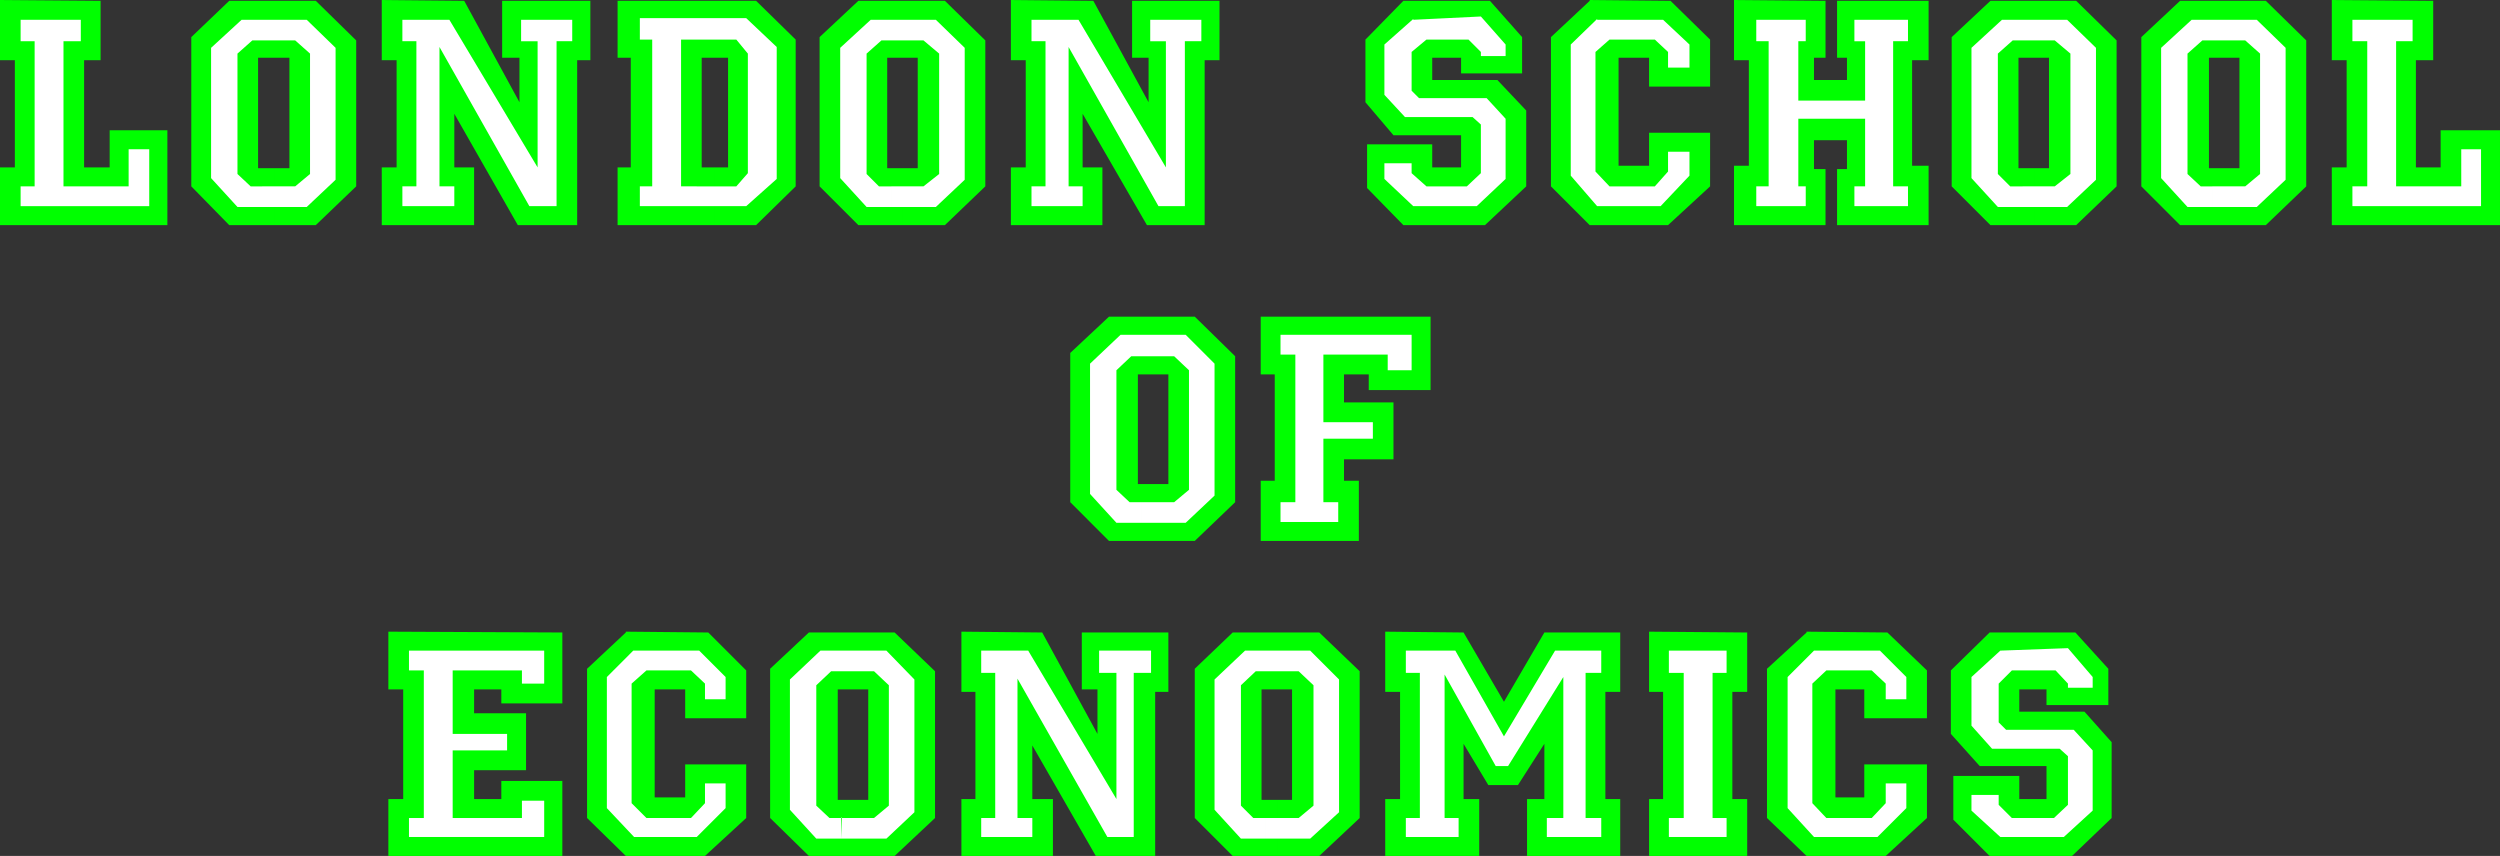 <?xml version="1.0" encoding="UTF-8" standalone="no"?>
<svg
   version="1.0"
   width="129.638mm"
   height="44.385mm"
   id="svg46"
   sodipodi:docname="London School of Econ.wmf"
   xmlns:inkscape="http://www.inkscape.org/namespaces/inkscape"
   xmlns:sodipodi="http://sodipodi.sourceforge.net/DTD/sodipodi-0.dtd"
   xmlns="http://www.w3.org/2000/svg"
   xmlns:svg="http://www.w3.org/2000/svg">
  <rect width="100%" height="100%" fill="#333333" stroke="none"/>
  <sodipodi:namedview
     id="namedview46"
     pagecolor="#ffffff"
     bordercolor="#000000"
     borderopacity="0.25"
     inkscape:showpageshadow="2"
     inkscape:pageopacity="0.0"
     inkscape:pagecheckerboard="0"
     inkscape:deskcolor="#d1d1d1"
     inkscape:document-units="mm" />
  <defs
     id="defs1">
    <pattern
       id="WMFhbasepattern"
       patternUnits="userSpaceOnUse"
       width="6"
       height="6"
       x="0"
       y="0" />
  </defs>
  <path
     style="fill:#00ff00;fill-opacity:1;fill-rule:evenodd;stroke:none"
     d="m 247.086,62.06 h 33.29 V 76.444 H 268.256 v -3.071 h -4.848 v 5.495 h 9.696 v 11.151 h -9.696 v 4.202 h 2.909 V 106.019 H 247.086 V 94.221 h 2.747 V 73.373 h -2.747 V 62.06 Z"
     id="path1" />
  <path
     style="fill:#00ff00;fill-opacity:1;fill-rule:evenodd;stroke:none"
     d="m 226.078,94.868 h -3.07 V 73.373 h 5.979 v 21.495 h -2.909 v 11.151 h 8.08 l 7.918,-7.596 V 69.818 l -7.918,-7.758 h -16.806 l -7.595,7.111 v 29.252 l 7.595,7.596 h 8.726 z"
     id="path2" />
  <path
     style="fill:#ffffff;fill-opacity:1;fill-rule:evenodd;stroke:none"
     d="m 223.654,98.423 v 4.04 h 8.726 l 5.656,-5.333 V 71.272 l -5.656,-5.657 h -12.766 l -5.979,5.657 v 25.535 l 5.171,5.657 h 4.848 v -4.04 h -2.262 l -2.586,-2.424 v -23.434 l 2.909,-2.747 h 8.403 l 2.909,2.747 v 23.434 l -2.909,2.424 z"
     id="path3" />
  <path
     style="fill:#ffffff;fill-opacity:1;fill-rule:evenodd;stroke:none"
     d="m 250.965,65.616 v 3.879 h 2.909 v 28.929 h -2.909 v 3.879 h 11.312 v -3.879 h -2.909 V 85.979 h 9.696 v -3.232 h -9.696 V 69.494 h 12.605 v 3.071 h 4.686 v -6.949 h -25.694 z"
     id="path4" />
  <path
     style="fill:#00ff00;fill-opacity:1;fill-rule:evenodd;stroke:none"
     d="m 382.345,143.837 v -12.444 l 7.595,-7.434 h 16.806 l 6.464,7.111 v 7.111 h -12.12 v -3.071 h -5.333 v 4.364 h 12.766 l 5.333,5.98 v 14.869 l -7.757,7.434 h -16.16 l -7.11,-7.111 v -8.566 h 12.928 v 4.525 h 5.333 v -6.465 h -13.09 z"
     id="path5" />
  <path
     style="fill:#00ff00;fill-opacity:1;fill-rule:evenodd;stroke:none"
     d="m 354.065,123.797 15.837,0.162 7.757,7.434 v 9.374 h -12.282 v -5.657 h -5.656 v 21.172 h 5.656 v -6.465 h 12.282 v 10.505 l -8.08,7.434 H 354.065 l -7.757,-7.434 v -29.252 l 7.757,-7.111 v 0 z"
     id="path6" />
  <path
     style="fill:#00ff00;fill-opacity:1;fill-rule:evenodd;stroke:none"
     d="m 323.2,123.797 19.23,0.162 v 11.636 h -2.909 v 21.01 h 2.909 v 11.151 h -19.23 v -11.151 h 2.747 v -21.01 h -2.747 v -11.636 0 z"
     id="path7" />
  <path
     style="fill:#00ff00;fill-opacity:1;fill-rule:evenodd;stroke:none"
     d="m 271.488,123.797 15.352,0.162 7.918,13.576 7.918,-13.576 h 14.867 v 11.636 h -2.909 v 21.01 h 2.909 v 11.151 h -18.261 v -11.151 h 3.394 v -10.828 l -5.171,8.081 h -5.818 l -4.848,-8.081 v 10.828 h 3.07 v 11.151 h -18.422 v -11.151 h 2.909 v -21.01 h -2.909 v -11.636 0 z"
     id="path8" />
  <path
     style="fill:#00ff00;fill-opacity:1;fill-rule:evenodd;stroke:none"
     d="m 188.425,123.797 15.837,0.162 10.827,19.879 v -8.727 h -3.07 v -11.151 h 16.968 v 11.636 h -2.586 v 32.161 h -11.635 l -12.443,-21.656 v 10.505 h 4.04 v 11.151 h -17.938 v -11.151 h 2.747 v -21.01 h -2.747 v -11.636 0 z"
     id="path9" />
  <path
     style="fill:#00ff00;fill-opacity:1;fill-rule:evenodd;stroke:none"
     d="m 122.654,123.797 16.16,0.162 7.434,7.434 v 9.374 h -11.958 v -5.657 h -5.979 v 21.172 h 5.979 v -6.465 h 11.958 v 10.505 l -8.08,7.434 h -15.514 l -7.595,-7.434 v -29.252 l 7.595,-7.111 v 0 z"
     id="path10" />
  <path
     style="fill:#00ff00;fill-opacity:1;fill-rule:evenodd;stroke:none"
     d="m 76.114,123.797 34.098,0.162 v 13.899 H 98.253 v -2.747 h -5.333 v 4.687 h 10.181 v 11.151 H 92.92 v 5.657 h 5.333 v -3.556 h 11.958 v 14.707 H 76.114 v -11.151 h 2.909 v -21.495 h -2.909 v -11.151 0 z"
     id="path11" />
  <path
     style="fill:#00ff00;fill-opacity:1;fill-rule:evenodd;stroke:none"
     d="m 167.256,156.766 h -3.07 v -21.656 h 5.979 v 21.656 h -2.909 v 10.99 h 8.08 l 7.918,-7.434 V 131.554 l -7.918,-7.596 h -16.806 l -7.595,7.111 v 29.252 l 7.595,7.434 h 8.726 v -10.99 z"
     id="path12" />
  <path
     style="fill:#ffffff;fill-opacity:1;fill-rule:evenodd;stroke:none"
     d="m 164.832,160.16 0.162,4.202 h 8.726 l 5.494,-5.172 v -26.02 l -5.494,-5.657 h -12.928 l -5.979,5.657 v 25.535 l 5.171,5.657 h 5.01 v -4.04 h -2.424 l -2.586,-2.424 v -23.596 l 2.909,-2.747 h 8.403 l 2.909,2.747 v 23.596 l -2.909,2.424 h -6.302 v 0 z"
     id="path13" />
  <path
     style="fill:#00ff00;fill-opacity:1;fill-rule:evenodd;stroke:none"
     d="m 250.318,156.766 h -3.07 v -21.656 h 5.979 v 21.656 h -2.909 v 10.99 h 8.242 l 7.918,-7.434 V 131.554 l -7.918,-7.596 h -16.968 l -7.434,7.111 v 29.252 l 7.434,7.434 h 8.726 v -10.99 z"
     id="path14" />
  <path
     style="fill:#ffffff;fill-opacity:1;fill-rule:evenodd;stroke:none"
     d="m 248.056,160.16 v 4.202 h 8.726 l 5.656,-5.172 v -26.02 l -5.656,-5.657 h -12.766 l -5.979,5.657 v 25.535 l 5.171,5.657 h 4.848 v -4.04 h -2.424 l -2.424,-2.424 v -23.596 l 2.909,-2.747 h 8.403 l 2.909,2.747 v 23.596 l -2.909,2.424 h -6.464 v 0 z"
     id="path15" />
  <path
     style="fill:#ffffff;fill-opacity:1;fill-rule:evenodd;stroke:none"
     d="m 392.041,127.514 -5.656,5.172 v 9.535 l 4.04,4.525 h 13.251 l 1.616,1.455 v 9.535 l -2.747,2.586 h -8.242 l -2.586,-2.586 v -1.939 h -5.333 v 3.071 l 5.656,5.172 h 12.443 l 5.656,-5.172 v -11.798 l -3.717,-4.04 h -13.251 l -1.454,-1.455 v -7.596 l 2.586,-2.586 h 8.565 l 2.424,2.586 v 0.808 h 4.848 v -2.101 l -4.848,-5.657 -13.251,0.485 z"
     id="path16" />
  <path
     style="fill:#ffffff;fill-opacity:1;fill-rule:evenodd;stroke:none"
     d="m 355.52,127.514 -5.171,5.172 v 25.697 l 5.171,5.657 h 12.443 l 5.656,-5.657 v -4.848 h -4.04 v 3.879 l -2.747,2.909 h -8.888 l -2.747,-2.909 v -23.434 l 2.747,-2.586 h 8.888 l 2.747,2.586 v 3.071 h 4.04 v -4.364 l -5.171,-5.172 H 355.52 Z"
     id="path17" />
  <path
     style="fill:#ffffff;fill-opacity:1;fill-rule:evenodd;stroke:none"
     d="m 327.078,127.514 v 4.364 h 2.909 v 28.444 h -2.909 v 3.717 h 11.312 v -3.717 h -2.747 v -28.444 h 2.747 v -4.364 h -11.312 z"
     id="path18" />
  <path
     style="fill:#ffffff;fill-opacity:1;fill-rule:evenodd;stroke:none"
     d="m 275.528,127.514 v 4.364 h 2.747 v 28.444 h -2.747 v 3.717 h 10.342 v -3.717 h -2.747 v -28.121 l 10.019,17.939 h 2.424 l 10.827,-17.454 v 27.636 h -3.232 v 3.717 h 10.666 v -3.717 h -3.07 v -28.444 h 3.07 v -4.364 h -9.05 l -10.019,16.808 -9.534,-16.808 h -9.696 z"
     id="path19" />
  <path
     style="fill:#ffffff;fill-opacity:1;fill-rule:evenodd;stroke:none"
     d="m 192.304,127.514 v 4.364 h 2.747 v 28.444 h -2.747 v 3.717 h 10.019 v -3.717 h -2.909 v -27.313 l 17.614,31.03 h 5.171 v -32.161 h 3.394 v -4.364 h -10.181 v 4.364 h 3.394 v 24.727 l -17.291,-29.091 h -9.211 z"
     id="path20" />
  <path
     style="fill:#ffffff;fill-opacity:1;fill-rule:evenodd;stroke:none"
     d="m 124.109,127.514 -5.171,5.172 v 25.697 l 5.333,5.657 h 12.282 l 5.656,-5.657 v -4.848 h -4.04 v 3.879 l -2.747,2.909 h -8.726 l -2.909,-2.909 v -23.434 l 2.909,-2.586 h 8.726 l 2.747,2.586 v 3.071 h 4.04 v -4.364 l -5.171,-5.172 h -12.766 v 0 z"
     id="path21" />
  <path
     style="fill:#ffffff;fill-opacity:1;fill-rule:evenodd;stroke:none"
     d="m 80.154,127.514 v 3.879 h 2.909 v 28.929 h -2.909 v 3.717 h 26.502 v -7.111 h -4.363 v 3.394 H 88.718 v -13.252 h 10.666 v -3.232 H 88.718 v -12.444 h 13.574 v 2.586 h 4.363 v -6.465 H 80.154 Z"
     id="path22" />
  <path
     style="fill:#00ff00;fill-opacity:1;fill-rule:evenodd;stroke:none"
     d="m 457.004,0 19.877,0.162 V 11.798 h -3.394 v 21.01 h 4.848 V 25.535 h 11.635 V 44.121 H 457.004 V 32.808 h 2.909 V 11.798 h -2.909 v -11.636 0 z"
     id="path23" />
  <path
     style="fill:#00ff00;fill-opacity:1;fill-rule:evenodd;stroke:none"
     d="M 339.844,0 357.782,0.162 V 11.313 h -2.262 v 4.364 h 6.464 v -4.364 h -1.939 V 0.162 h 17.938 V 11.798 h -3.232 v 20.687 h 3.232 V 44.121 H 360.044 V 33.131 h 1.939 v -5.657 h -6.464 v 5.657 h 2.262 V 44.121 H 339.844 V 32.485 h 2.909 V 11.798 h -2.909 v -11.636 0 z"
     id="path24" />
  <path
     style="fill:#00ff00;fill-opacity:1;fill-rule:evenodd;stroke:none"
     d="m 311.564,0 15.837,0.162 7.757,7.596 v 9.212 h -11.958 v -5.657 h -5.979 v 21.172 h 5.979 v -6.465 h 11.958 v 10.505 l -8.242,7.596 h -15.352 l -7.595,-7.596 V 7.273 l 7.595,-7.111 v 0 z"
     id="path25" />
  <path
     style="fill:#00ff00;fill-opacity:1;fill-rule:evenodd;stroke:none"
     d="M 267.609,20.04 V 7.758 l 7.434,-7.596 h 16.968 l 6.302,7.111 v 7.111 h -11.958 v -3.071 h -5.656 v 4.364 h 12.766 l 5.656,5.98 v 14.869 l -8.08,7.596 h -15.998 l -7.11,-7.273 v -8.566 h 12.766 v 4.525 h 5.656 v -6.303 h -13.251 z"
     id="path26" />
  <path
     style="fill:#00ff00;fill-opacity:1;fill-rule:evenodd;stroke:none"
     d="m 198.121,0 16.16,0.162 10.827,19.879 v -8.727 h -3.232 V 0.162 h 17.13 V 11.798 h -2.909 V 44.121 H 224.785 L 212.181,22.303 v 10.505 h 3.878 V 44.121 H 198.121 V 32.808 h 2.909 V 11.798 h -2.909 v -11.636 0 z"
     id="path27" />
  <path
     style="fill:#00ff00;fill-opacity:1;fill-rule:evenodd;stroke:none"
     d="M 74.821,0 90.981,0.162 101.808,20.04 V 11.313 H 98.414 V 0.162 H 115.705 V 11.798 h -2.586 V 44.121 H 101.485 L 89.041,22.303 v 10.505 h 3.878 V 44.121 H 74.821 V 32.808 h 2.909 V 11.798 h -2.909 v -11.636 0 z"
     id="path28" />
  <path
     style="fill:#00ff00;fill-opacity:1;fill-rule:evenodd;stroke:none"
     d="M 0,0 19.715,0.162 V 11.798 h -3.232 v 21.01 h 5.01 V 25.535 H 32.805 V 44.121 H 0 V 32.808 H 2.909 V 11.798 H 0 v -11.636 0 z"
     id="path29" />
  <path
     style="fill:#00ff00;fill-opacity:1;fill-rule:evenodd;stroke:none"
     d="m 435.996,32.969 h -3.07 V 11.313 h 5.979 v 21.656 h -2.909 v 11.151 h 8.08 l 7.918,-7.596 V 7.919 L 444.076,0.162 H 427.27 L 419.675,7.273 v 29.252 l 7.595,7.596 h 8.726 z"
     id="path30" />
  <path
     style="fill:#ffffff;fill-opacity:1;fill-rule:evenodd;stroke:none"
     d="m 433.572,36.525 v 4.04 h 8.726 l 5.656,-5.333 V 9.374 L 442.299,3.879 h -12.766 l -5.979,5.495 V 34.909 l 5.171,5.657 h 4.848 v -4.04 h -2.262 l -2.586,-2.424 V 10.505 l 2.909,-2.586 h 8.403 l 2.909,2.586 v 23.596 l -2.909,2.424 h -6.464 z"
     id="path31" />
  <path
     style="fill:#00ff00;fill-opacity:1;fill-rule:evenodd;stroke:none"
     d="m 398.667,32.969 h -3.07 V 11.313 h 5.979 v 21.656 h -2.747 v 11.151 h 8.08 l 7.918,-7.596 V 7.919 L 406.908,0.162 H 390.102 L 382.507,7.273 v 29.252 l 7.595,7.596 h 8.726 v -11.151 0 z"
     id="path32" />
  <path
     style="fill:#ffffff;fill-opacity:1;fill-rule:evenodd;stroke:none"
     d="m 396.404,36.525 v 4.04 h 8.726 l 5.656,-5.333 V 9.374 l -5.656,-5.495 h -12.766 l -5.979,5.495 V 34.909 l 5.171,5.657 h 4.848 v -4.04 h -2.424 l -2.424,-2.424 V 10.505 l 2.909,-2.586 h 8.242 l 3.07,2.586 v 23.596 l -3.07,2.424 h -6.302 z"
     id="path33" />
  <path
     style="fill:#00ff00;fill-opacity:1;fill-rule:evenodd;stroke:none"
     d="m 176.952,32.969 h -3.07 V 11.313 h 5.979 v 21.656 h -2.909 v 11.151 h 8.242 l 7.918,-7.596 V 7.919 L 185.193,0.162 H 168.225 L 160.63,7.273 v 29.252 l 7.595,7.596 h 8.726 z"
     id="path34" />
  <path
     style="fill:#ffffff;fill-opacity:1;fill-rule:evenodd;stroke:none"
     d="m 174.689,36.525 v 4.04 h 8.726 l 5.656,-5.333 V 9.374 l -5.656,-5.495 h -12.766 l -5.979,5.495 V 34.909 l 5.171,5.657 h 4.848 v -4.04 h -2.424 l -2.424,-2.424 V 10.505 l 2.909,-2.586 h 8.242 l 3.07,2.586 v 23.596 l -3.07,2.424 h -6.302 z"
     id="path35" />
  <path
     style="fill:#00ff00;fill-opacity:1;fill-rule:evenodd;stroke:none"
     d="M 53.813,32.969 H 50.581 V 11.313 h 6.141 v 21.656 h -2.909 v 11.151 h 8.08 l 7.918,-7.596 V 7.919 L 61.893,0.162 H 44.925 L 37.491,7.273 v 29.252 l 7.434,7.596 h 8.888 z"
     id="path36" />
  <path
     style="fill:#ffffff;fill-opacity:1;fill-rule:evenodd;stroke:none"
     d="m 51.389,36.525 v 4.04 h 8.726 l 5.656,-5.333 V 9.374 L 60.115,3.879 H 47.349 L 41.37,9.374 V 34.909 l 5.171,5.657 h 4.848 v -4.04 h -2.262 l -2.586,-2.424 V 10.505 l 2.909,-2.586 h 8.403 l 2.909,2.586 v 23.596 l -2.909,2.424 h -6.464 z"
     id="path37" />
  <path
     style="fill:#00ff00;fill-opacity:1;fill-rule:evenodd;stroke:none"
     d="m 140.107,32.808 h 2.586 V 11.313 h -5.171 v 21.495 h 2.586 V 44.121 H 121.038 V 32.808 h 2.586 V 11.313 h -2.586 V 0.162 h 27.149 l 7.757,7.596 V 36.525 l -7.757,7.596 h -8.08 z"
     id="path38" />
  <path
     style="fill:#ffffff;fill-opacity:1;fill-rule:evenodd;stroke:none"
     d="m 136.552,40.404 v -3.879 h -3.07 V 7.758 h 10.827 l 2.262,2.747 v 23.434 l -2.262,2.586 h -7.757 v 3.879 h 9.696 l 5.979,-5.333 V 9.212 l -5.979,-5.657 h -20.846 v 4.202 h 2.424 V 36.525 h -2.424 v 3.879 h 11.15 z"
     id="path39" />
  <path
     style="fill:#ffffff;fill-opacity:1;fill-rule:evenodd;stroke:none"
     d="m 461.044,3.717 v 4.364 h 2.909 V 36.525 h -2.909 v 3.879 h 25.21 V 29.252 h -3.878 v 7.273 H 469.609 V 8.081 h 3.232 V 3.879 h -11.797 v 0 z"
     id="path40" />
  <path
     style="fill:#ffffff;fill-opacity:1;fill-rule:evenodd;stroke:none"
     d="m 344.208,3.717 v 4.364 h 2.424 V 36.525 h -2.424 v 3.879 h 9.696 v -3.879 h -1.454 V 23.273 h 13.09 v 13.252 h -2.101 v 3.879 h 10.504 v -3.879 h -2.909 V 8.081 h 2.909 V 3.879 h -10.504 v 4.202 h 2.101 V 19.717 H 352.449 V 8.081 h 1.454 V 3.879 h -9.696 v 0 z"
     id="path41" />
  <path
     style="fill:#ffffff;fill-opacity:1;fill-rule:evenodd;stroke:none"
     d="m 313.019,3.717 -5.171,5.01 V 34.424 l 5.171,5.98 h 12.443 l 5.656,-5.98 v -4.687 h -4.202 v 3.879 l -2.586,2.909 h -8.888 l -2.747,-2.909 V 10.182 l 2.747,-2.424 h 8.888 l 2.586,2.424 v 3.071 h 4.202 V 8.727 l -5.171,-4.848 h -12.928 v 0 z"
     id="path42" />
  <path
     style="fill:#ffffff;fill-opacity:1;fill-rule:evenodd;stroke:none"
     d="m 276.982,3.717 -5.656,5.01 v 9.858 l 4.04,4.364 h 13.251 l 1.616,1.455 v 9.535 l -2.747,2.586 h -7.918 l -2.909,-2.586 v -1.939 h -5.333 v 3.071 l 5.656,5.333 h 12.443 l 5.656,-5.333 V 23.273 l -3.717,-4.04 h -13.251 l -1.454,-1.455 v -7.596 l 2.909,-2.424 h 8.242 l 2.424,2.424 v 0.808 h 4.848 V 8.727 l -4.848,-5.495 -13.251,0.646 v 0 z"
     id="path43" />
  <path
     style="fill:#ffffff;fill-opacity:1;fill-rule:evenodd;stroke:none"
     d="m 202.161,3.717 v 4.364 h 2.747 V 36.525 h -2.747 v 3.879 h 10.019 v -3.879 h -2.747 V 9.212 l 17.614,31.192 h 5.171 V 8.081 h 3.232 V 3.879 h -10.019 v 4.202 h 3.07 V 32.808 L 211.373,3.879 h -9.211 v 0 z"
     id="path44" />
  <path
     style="fill:#ffffff;fill-opacity:1;fill-rule:evenodd;stroke:none"
     d="m 78.861,3.717 v 4.364 h 2.747 V 36.525 H 78.861 v 3.879 H 89.041 V 36.525 H 86.133 V 9.212 L 103.747,40.404 h 5.333 V 8.081 h 3.07 V 3.879 h -10.019 v 4.202 h 3.232 V 32.808 L 88.072,3.879 h -9.211 v 0 z"
     id="path45" />
  <path
     style="fill:#ffffff;fill-opacity:1;fill-rule:evenodd;stroke:none"
     d="M 4.04,3.717 V 8.081 H 6.787 V 36.525 H 4.04 v 3.879 H 29.25 V 29.252 h -4.04 v 7.273 H 12.443 V 8.081 h 3.394 V 3.879 H 4.04 v 0 z"
     id="path46" />
</svg>

